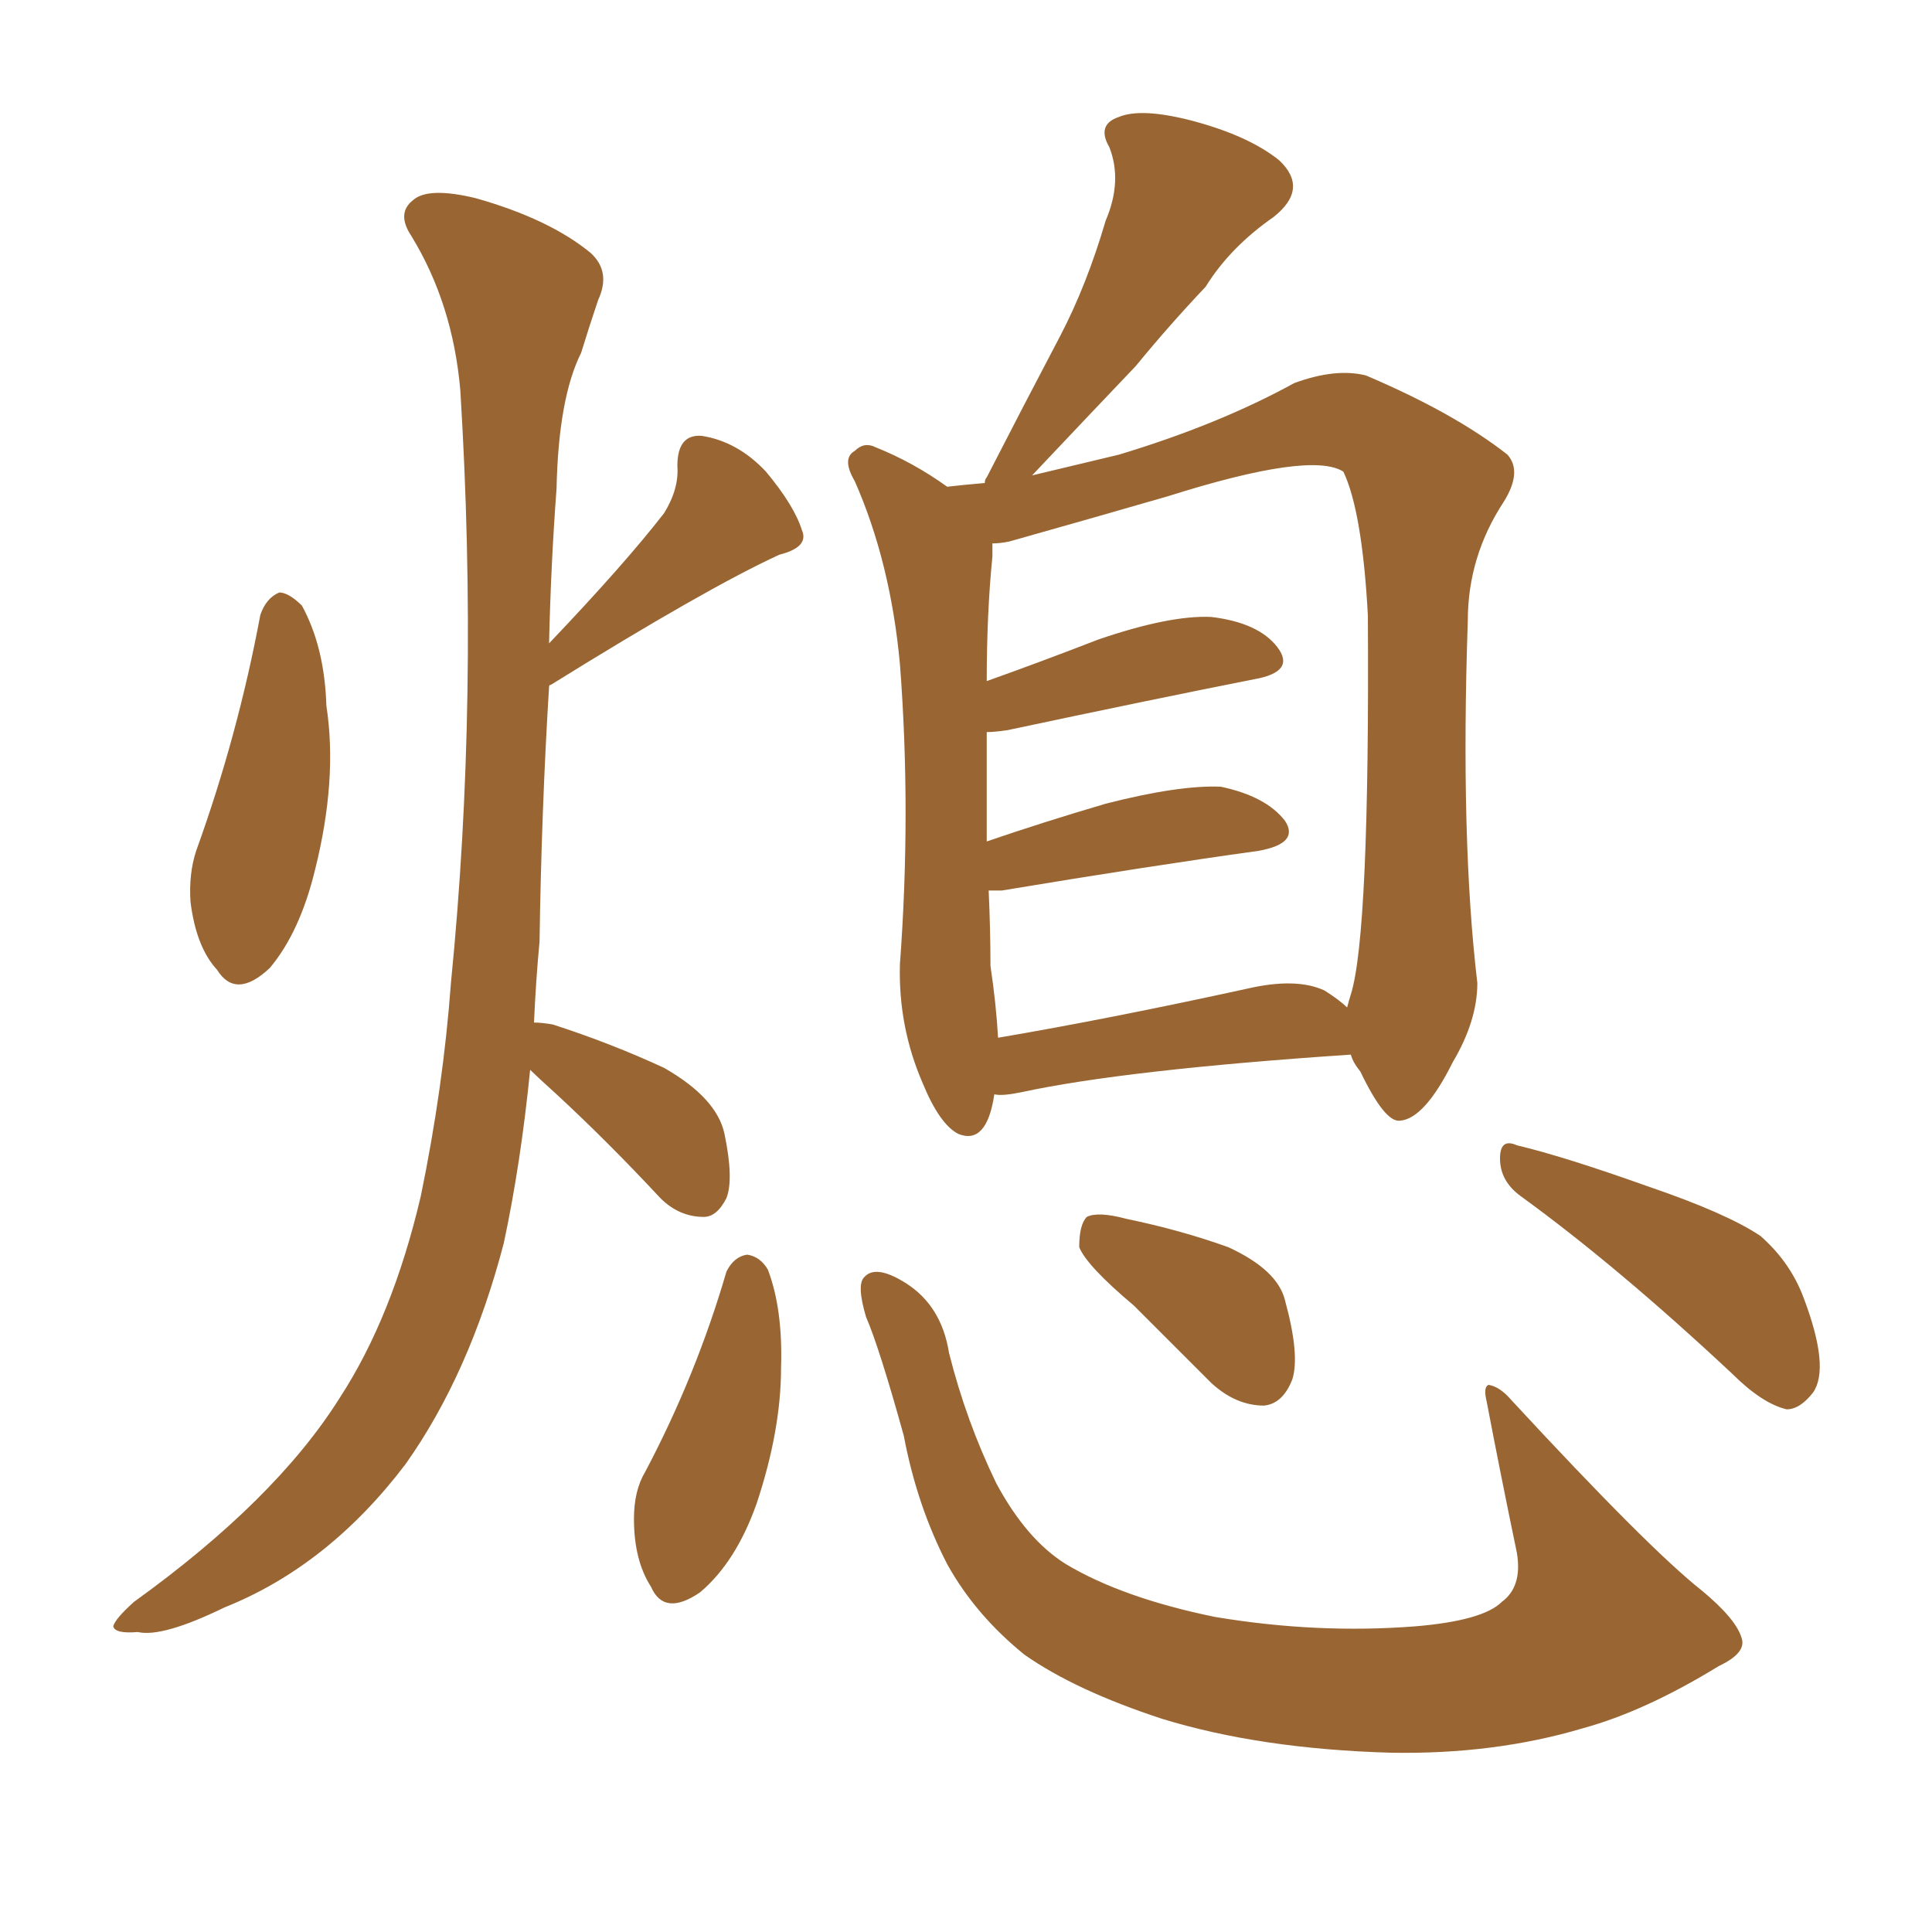 <svg xmlns="http://www.w3.org/2000/svg" xmlns:xlink="http://www.w3.org/1999/xlink" width="150" height="150"><path fill="#996633" padding="10" d="M77.20 84.96L77.20 84.96Q76.61 88.92 74.41 88.04L74.41 88.04Q72.95 87.30 71.63 84.08L71.63 84.08Q69.73 79.69 69.87 74.85L69.87 74.85Q70.75 62.99 69.87 51.56L69.87 51.56Q69.14 43.65 66.36 37.35L66.36 37.35Q65.33 35.60 66.36 35.01L66.36 35.01Q67.09 34.28 67.97 34.72L67.97 34.72Q70.90 35.89 73.54 37.79L73.54 37.79Q74.71 37.65 76.46 37.50L76.46 37.50Q76.46 37.21 76.61 37.06L76.61 37.06Q79.54 31.35 82.32 26.07L82.32 26.07Q84.38 22.12 85.84 17.14L85.84 17.14Q87.16 14.06 86.13 11.43L86.13 11.43Q85.11 9.67 86.87 9.08L86.87 9.08Q88.62 8.35 92.58 9.38L92.58 9.38Q96.97 10.55 99.32 12.45L99.32 12.45Q101.66 14.65 98.88 16.85L98.88 16.85Q95.51 19.19 93.60 22.27L93.60 22.27Q90.82 25.20 88.18 28.42L88.18 28.42Q85.11 31.64 80.13 36.91L80.13 36.91Q83.20 36.18 86.87 35.30L86.87 35.30Q94.63 32.96 100.49 29.74L100.49 29.74Q103.71 28.56 106.05 29.15L106.05 29.15Q112.94 32.08 117.04 35.30L117.04 35.30Q118.21 36.62 116.75 38.96L116.75 38.96Q113.96 43.21 113.96 48.19L113.96 48.19Q113.38 65.19 114.70 76.32L114.70 76.32L114.70 76.32Q114.70 79.25 112.79 82.47L112.79 82.47Q110.60 86.87 108.69 87.01L108.69 87.01Q107.52 87.16 105.62 83.20L105.62 83.20Q105.03 82.47 104.88 81.88L104.88 81.88Q87.30 83.06 79.25 84.81L79.25 84.81Q77.78 85.11 77.20 84.96ZM102.83 76.90L102.83 76.90Q104.00 77.64 104.59 78.22L104.59 78.22Q104.74 77.64 104.88 77.20L104.88 77.20Q106.35 72.51 106.20 47.75L106.20 47.75Q105.76 39.70 104.30 36.62L104.30 36.62L104.30 36.62Q101.81 35.01 90.67 38.53L90.67 38.53Q85.11 40.14 78.37 42.04L78.37 42.04Q77.64 42.19 77.05 42.19L77.05 42.19Q77.05 42.63 77.05 43.21L77.05 43.21Q76.61 47.61 76.61 52.88L76.61 52.88Q80.71 51.42 85.25 49.66L85.25 49.66Q90.82 47.75 94.04 47.90L94.04 47.90Q97.71 48.34 99.17 50.24L99.17 50.24Q100.63 52.15 97.41 52.73L97.41 52.73Q89.21 54.35 78.22 56.69L78.22 56.69Q77.20 56.84 76.61 56.84L76.61 56.84Q76.61 59.18 76.61 61.52L76.61 61.52Q76.61 63.43 76.61 65.33L76.61 65.33Q80.86 63.87 85.84 62.40L85.84 62.40Q91.55 60.94 94.78 61.08L94.78 61.08Q98.29 61.82 99.76 63.72L99.76 63.72Q100.93 65.48 97.71 66.06L97.71 66.06Q89.21 67.24 77.78 69.14L77.78 69.14Q77.20 69.14 76.76 69.14L76.76 69.14Q76.90 72.22 76.90 75L76.90 75Q77.34 77.93 77.49 80.57L77.49 80.57Q86.13 79.10 96.83 76.76L96.83 76.76Q100.63 75.88 102.83 76.90ZM56.40 98.73L56.40 98.73Q56.98 97.56 58.01 97.41L58.01 97.41Q59.03 97.56 59.62 98.58L59.62 98.58Q60.79 101.66 60.64 106.20L60.64 106.20Q60.64 111.04 58.74 116.75L58.74 116.75Q57.13 121.29 54.35 123.63L54.35 123.63Q51.56 125.54 50.54 123.19L50.54 123.19Q49.22 121.14 49.22 117.92L49.22 117.92Q49.22 115.72 50.10 114.26L50.10 114.26Q54.05 106.79 56.40 98.73ZM135.21 127.15L135.21 127.15Q135.64 128.32 133.45 129.35L133.45 129.35Q127.73 132.86 122.90 134.18L122.90 134.18Q116.02 136.23 107.96 136.08L107.96 136.08Q97.85 135.79 90.23 133.45L90.23 133.45Q83.50 131.25 79.54 128.47L79.54 128.47Q75.73 125.39 73.54 121.44L73.54 121.44Q71.19 116.89 70.17 111.47L70.17 111.47Q68.26 104.59 67.24 102.25L67.24 102.25Q66.50 99.76 67.09 99.17L67.09 99.17Q67.97 98.14 70.31 99.61L70.31 99.61Q73.10 101.37 73.68 105.03L73.68 105.03Q75 110.30 77.34 115.14L77.34 115.14Q79.69 119.53 82.76 121.44L82.76 121.44Q87.16 124.07 94.34 125.54L94.34 125.54Q102.25 126.86 109.86 126.27L109.86 126.27Q115.14 125.83 116.60 124.37L116.60 124.37Q118.21 123.19 117.77 120.56L117.77 120.56Q116.46 114.26 115.43 108.84L115.43 108.84Q115.14 107.67 115.58 107.52L115.58 107.52Q116.46 107.67 117.33 108.69L117.33 108.69Q128.03 120.26 132.13 123.49L132.13 123.49Q134.77 125.68 135.21 127.15ZM88.04 101.37L88.04 101.37Q84.38 98.29 83.79 96.83L83.79 96.83Q83.79 95.07 84.38 94.48L84.38 94.48Q85.25 94.04 87.45 94.63L87.45 94.63Q91.70 95.51 95.36 96.83L95.36 96.83Q99.17 98.58 99.76 100.93L99.76 100.93Q100.93 105.18 100.34 107.08L100.34 107.08Q99.61 108.98 98.14 109.13L98.14 109.13Q95.95 109.13 94.04 107.37L94.04 107.37Q90.82 104.15 88.04 101.37ZM118.07 92.87L118.07 92.87Q116.46 91.70 116.46 89.94L116.46 89.94Q116.46 88.33 117.77 88.92L117.77 88.92Q121.44 89.79 128.03 92.14L128.03 92.14Q134.03 94.19 136.67 95.95L136.67 95.95Q139.01 98.00 140.04 100.78L140.04 100.78Q142.09 106.20 140.77 108.11L140.77 108.11Q139.75 109.42 138.72 109.42L138.72 109.42Q136.82 108.98 134.47 106.64L134.47 106.64Q125.54 98.29 118.07 92.87ZM20.21 47.75L20.21 47.75Q20.65 46.44 21.68 46.00L21.68 46.00Q22.41 46.00 23.44 47.02L23.44 47.02Q25.20 50.24 25.34 54.79L25.34 54.79Q26.22 60.50 24.46 67.53L24.46 67.53Q23.29 72.36 20.95 75.15L20.95 75.15Q18.31 77.64 16.85 75.29L16.85 75.29Q15.23 73.54 14.79 70.02L14.79 70.02Q14.65 67.82 15.23 66.06L15.23 66.06Q18.46 57.13 20.21 47.75ZM41.16 83.06L41.16 83.06L41.16 83.06Q40.43 90.38 39.11 96.53L39.11 96.53Q36.47 106.64 31.49 113.67L31.49 113.67Q25.49 121.58 17.43 124.80L17.43 124.80Q12.60 127.15 10.69 126.71L10.69 126.71Q8.94 126.86 8.79 126.27L8.79 126.27Q8.94 125.68 10.40 124.37L10.40 124.37Q21.39 116.46 26.37 108.54L26.37 108.54Q30.47 102.25 32.67 92.87L32.67 92.87Q34.42 84.38 35.01 76.32L35.01 76.32Q37.21 54.20 35.74 30.32L35.74 30.32Q35.16 23.58 31.93 18.31L31.93 18.31Q30.76 16.55 32.08 15.53L32.08 15.53Q33.25 14.50 36.91 15.38L36.91 15.38Q42.63 16.99 45.85 19.63L45.85 19.63Q47.46 21.09 46.44 23.29L46.44 23.29Q45.70 25.49 45.12 27.39L45.12 27.39Q43.36 30.91 43.21 37.94L43.21 37.94Q42.77 43.80 42.63 49.95L42.63 49.95Q48.49 43.80 51.56 39.84L51.56 39.84Q52.73 37.94 52.59 36.18L52.59 36.18Q52.59 33.69 54.49 33.84L54.49 33.84Q57.28 34.28 59.47 36.62L59.47 36.62Q61.67 39.26 62.26 41.16L62.26 41.16Q62.84 42.48 60.50 43.07L60.50 43.07Q54.79 45.70 42.77 53.17L42.77 53.17Q42.63 53.17 42.63 53.32L42.63 53.32Q42.04 62.84 41.89 73.10L41.89 73.10Q41.60 76.17 41.46 79.39L41.46 79.39Q42.04 79.39 42.92 79.54L42.92 79.54Q47.46 81.01 51.56 82.91L51.56 82.91Q55.66 85.25 56.25 88.04L56.25 88.04Q56.98 91.55 56.40 93.02L56.40 93.02Q55.66 94.48 54.64 94.48L54.64 94.48Q52.73 94.48 51.27 93.02L51.27 93.02Q47.17 88.62 43.21 84.96L43.21 84.96Q41.75 83.64 41.16 83.06Z"/></svg>